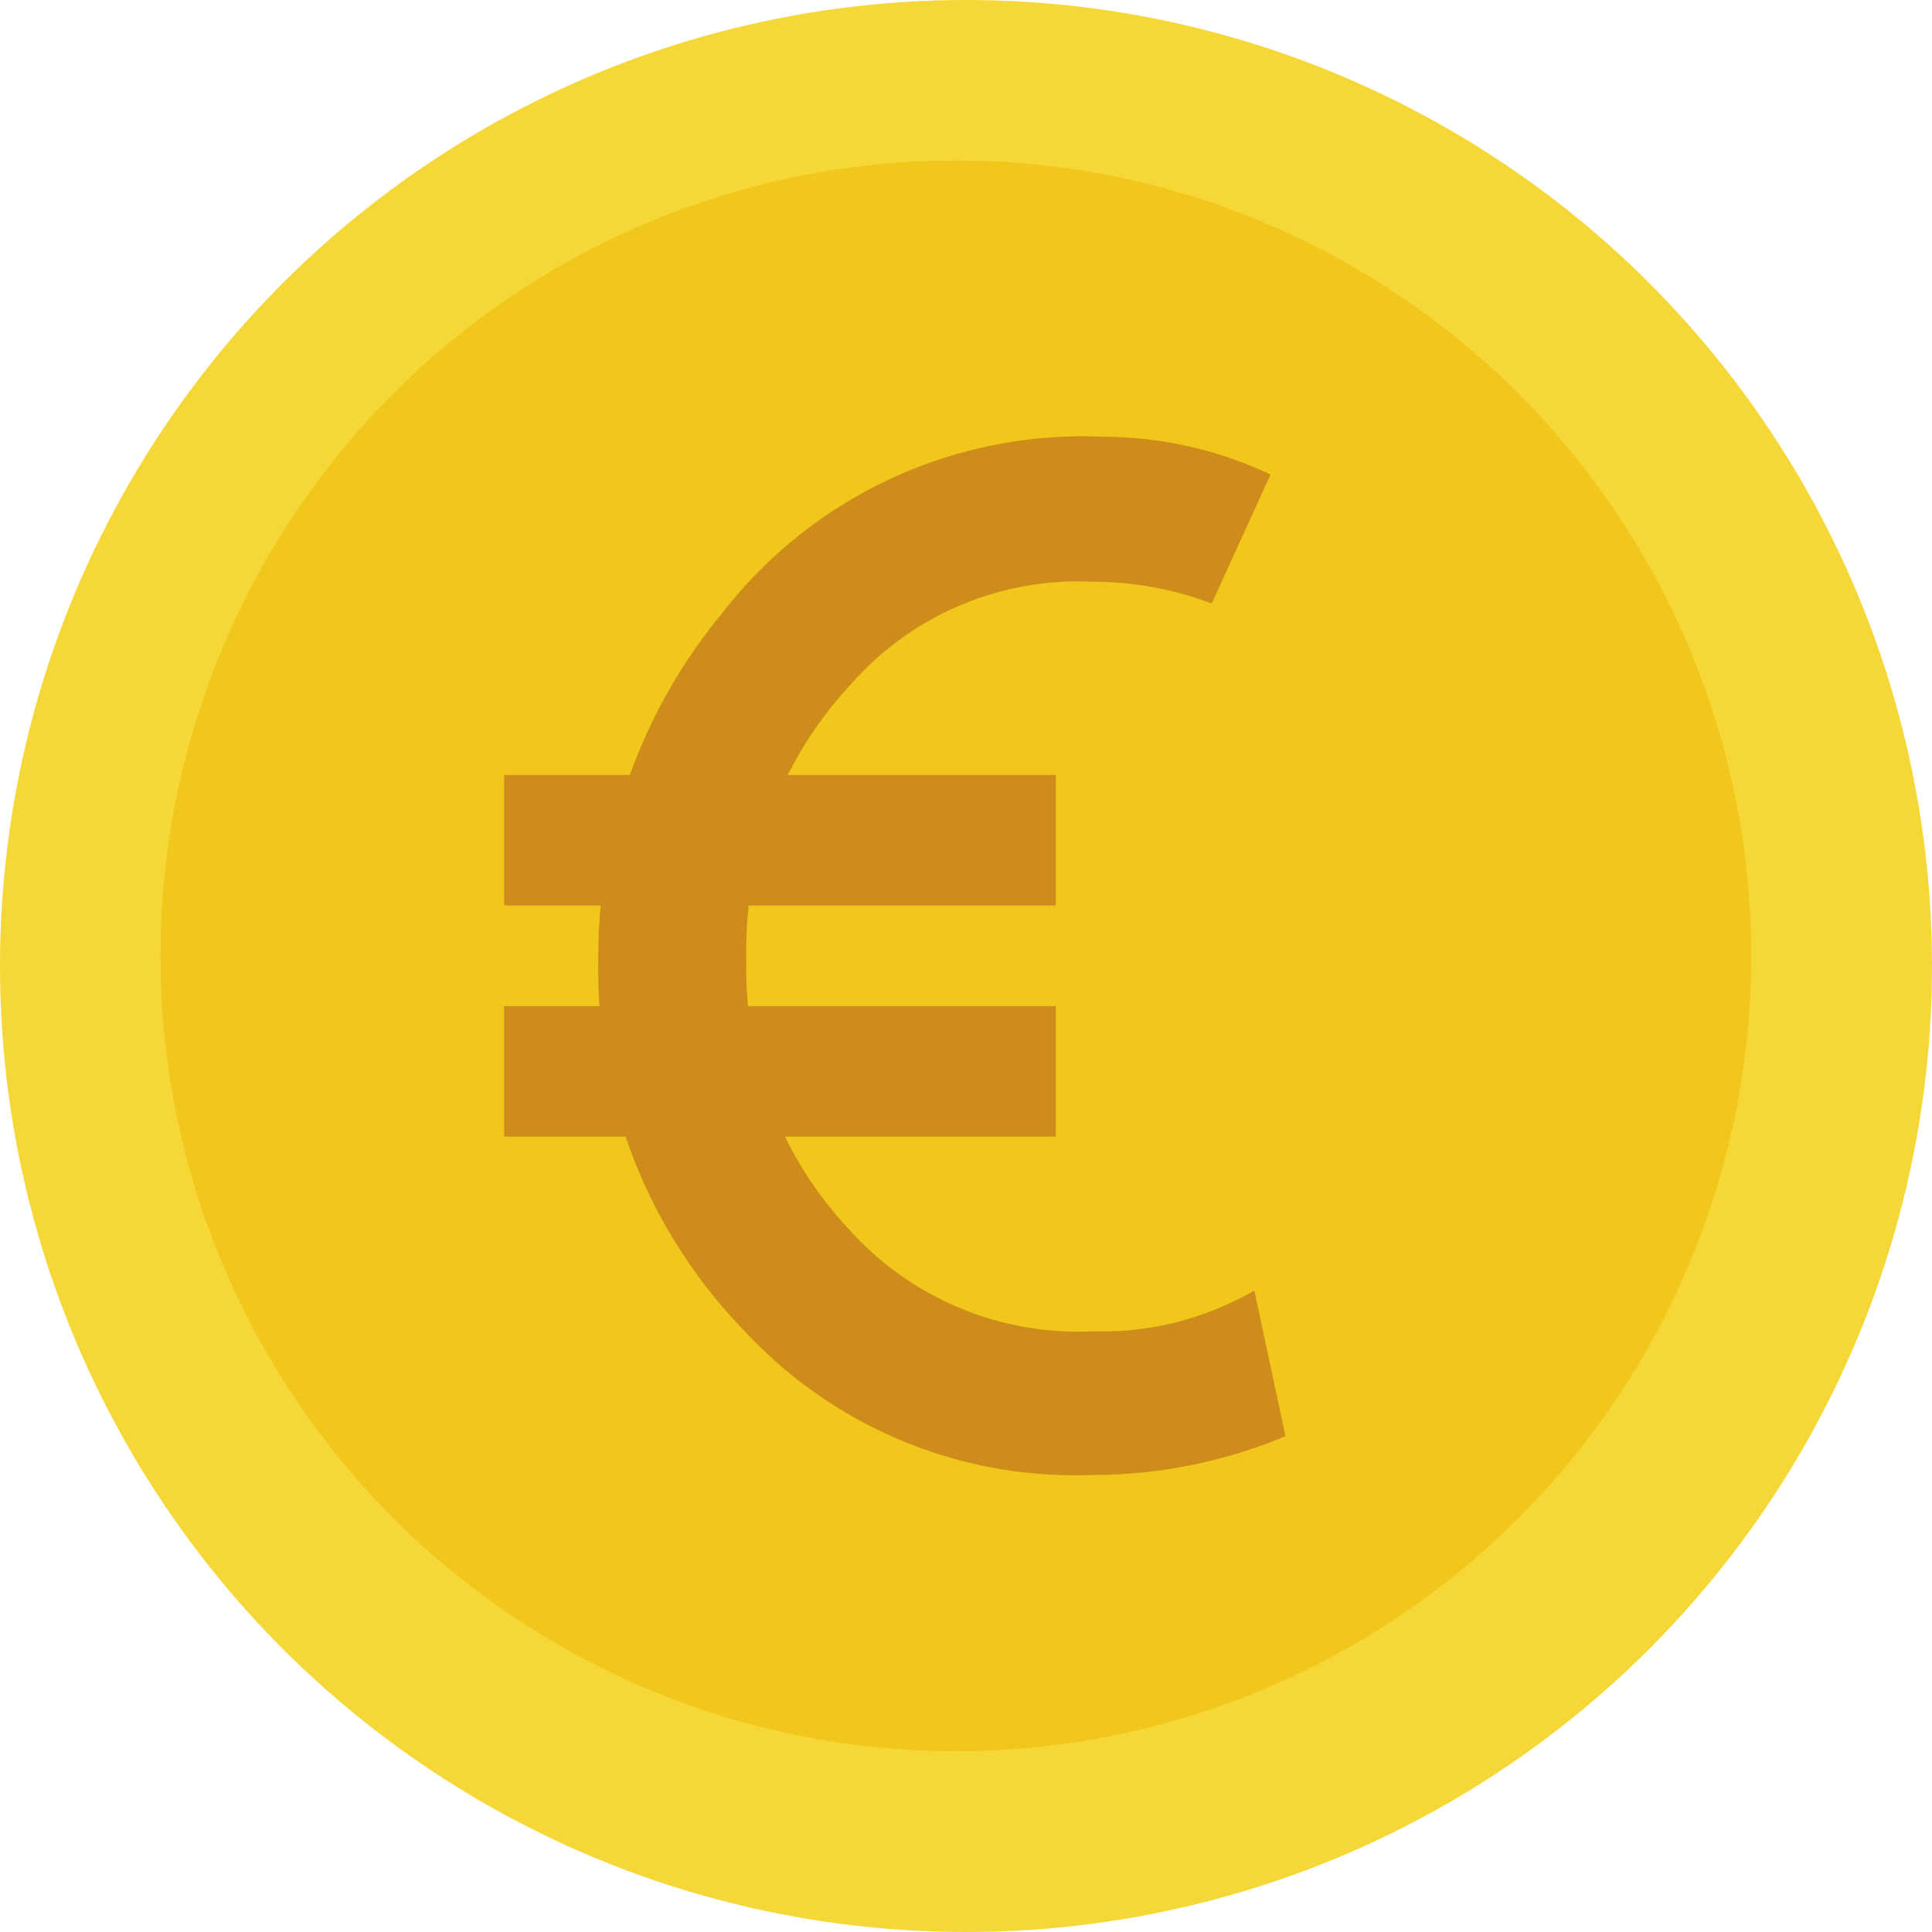 <svg xmlns="http://www.w3.org/2000/svg" width="16" height="16" viewBox="0 0 16 16"><defs><style>.a{fill:#f6d738;}.b{fill:#f2c71c;}.c{fill:#ce8d1a;}</style></defs><g transform="translate(-243.462 -243.462)"><g transform="translate(243.785 243.785)"><circle class="a" cx="8" cy="8" r="8" transform="translate(-0.323 -0.323)"/></g><g transform="translate(244.791 244.791)"><circle class="b" cx="6.587" cy="6.587" r="6.587" transform="translate(0 0)"/></g><g transform="translate(247.637 247.079)"><g transform="translate(0 2.801)"><rect class="c" width="4.569" height="1.081"/><rect class="c" width="4.569" height="1.081" transform="translate(0 1.914)"/></g><path class="c" d="M459.514,417.586a2.476,2.476,0,0,1-1.091.218,2.548,2.548,0,0,1-2.024-.838,3.147,3.147,0,0,1-.856-2.238,3.227,3.227,0,0,1,.856-2.271,2.505,2.505,0,0,1,2.019-.86,2.789,2.789,0,0,1,.979.18l.487-1.068a3.248,3.248,0,0,0-1.382-.313,3.777,3.777,0,0,0-3.167,1.471,4.448,4.448,0,0,0-1.018,2.872,4.279,4.279,0,0,0,1.216,3.068,3.73,3.73,0,0,0,2.875,1.187,4.143,4.143,0,0,0,1.6-.321l-.258-1.206A2.652,2.652,0,0,1,459.514,417.586Z" transform="translate(-453.537 -410.396)"/></g></g></svg>
